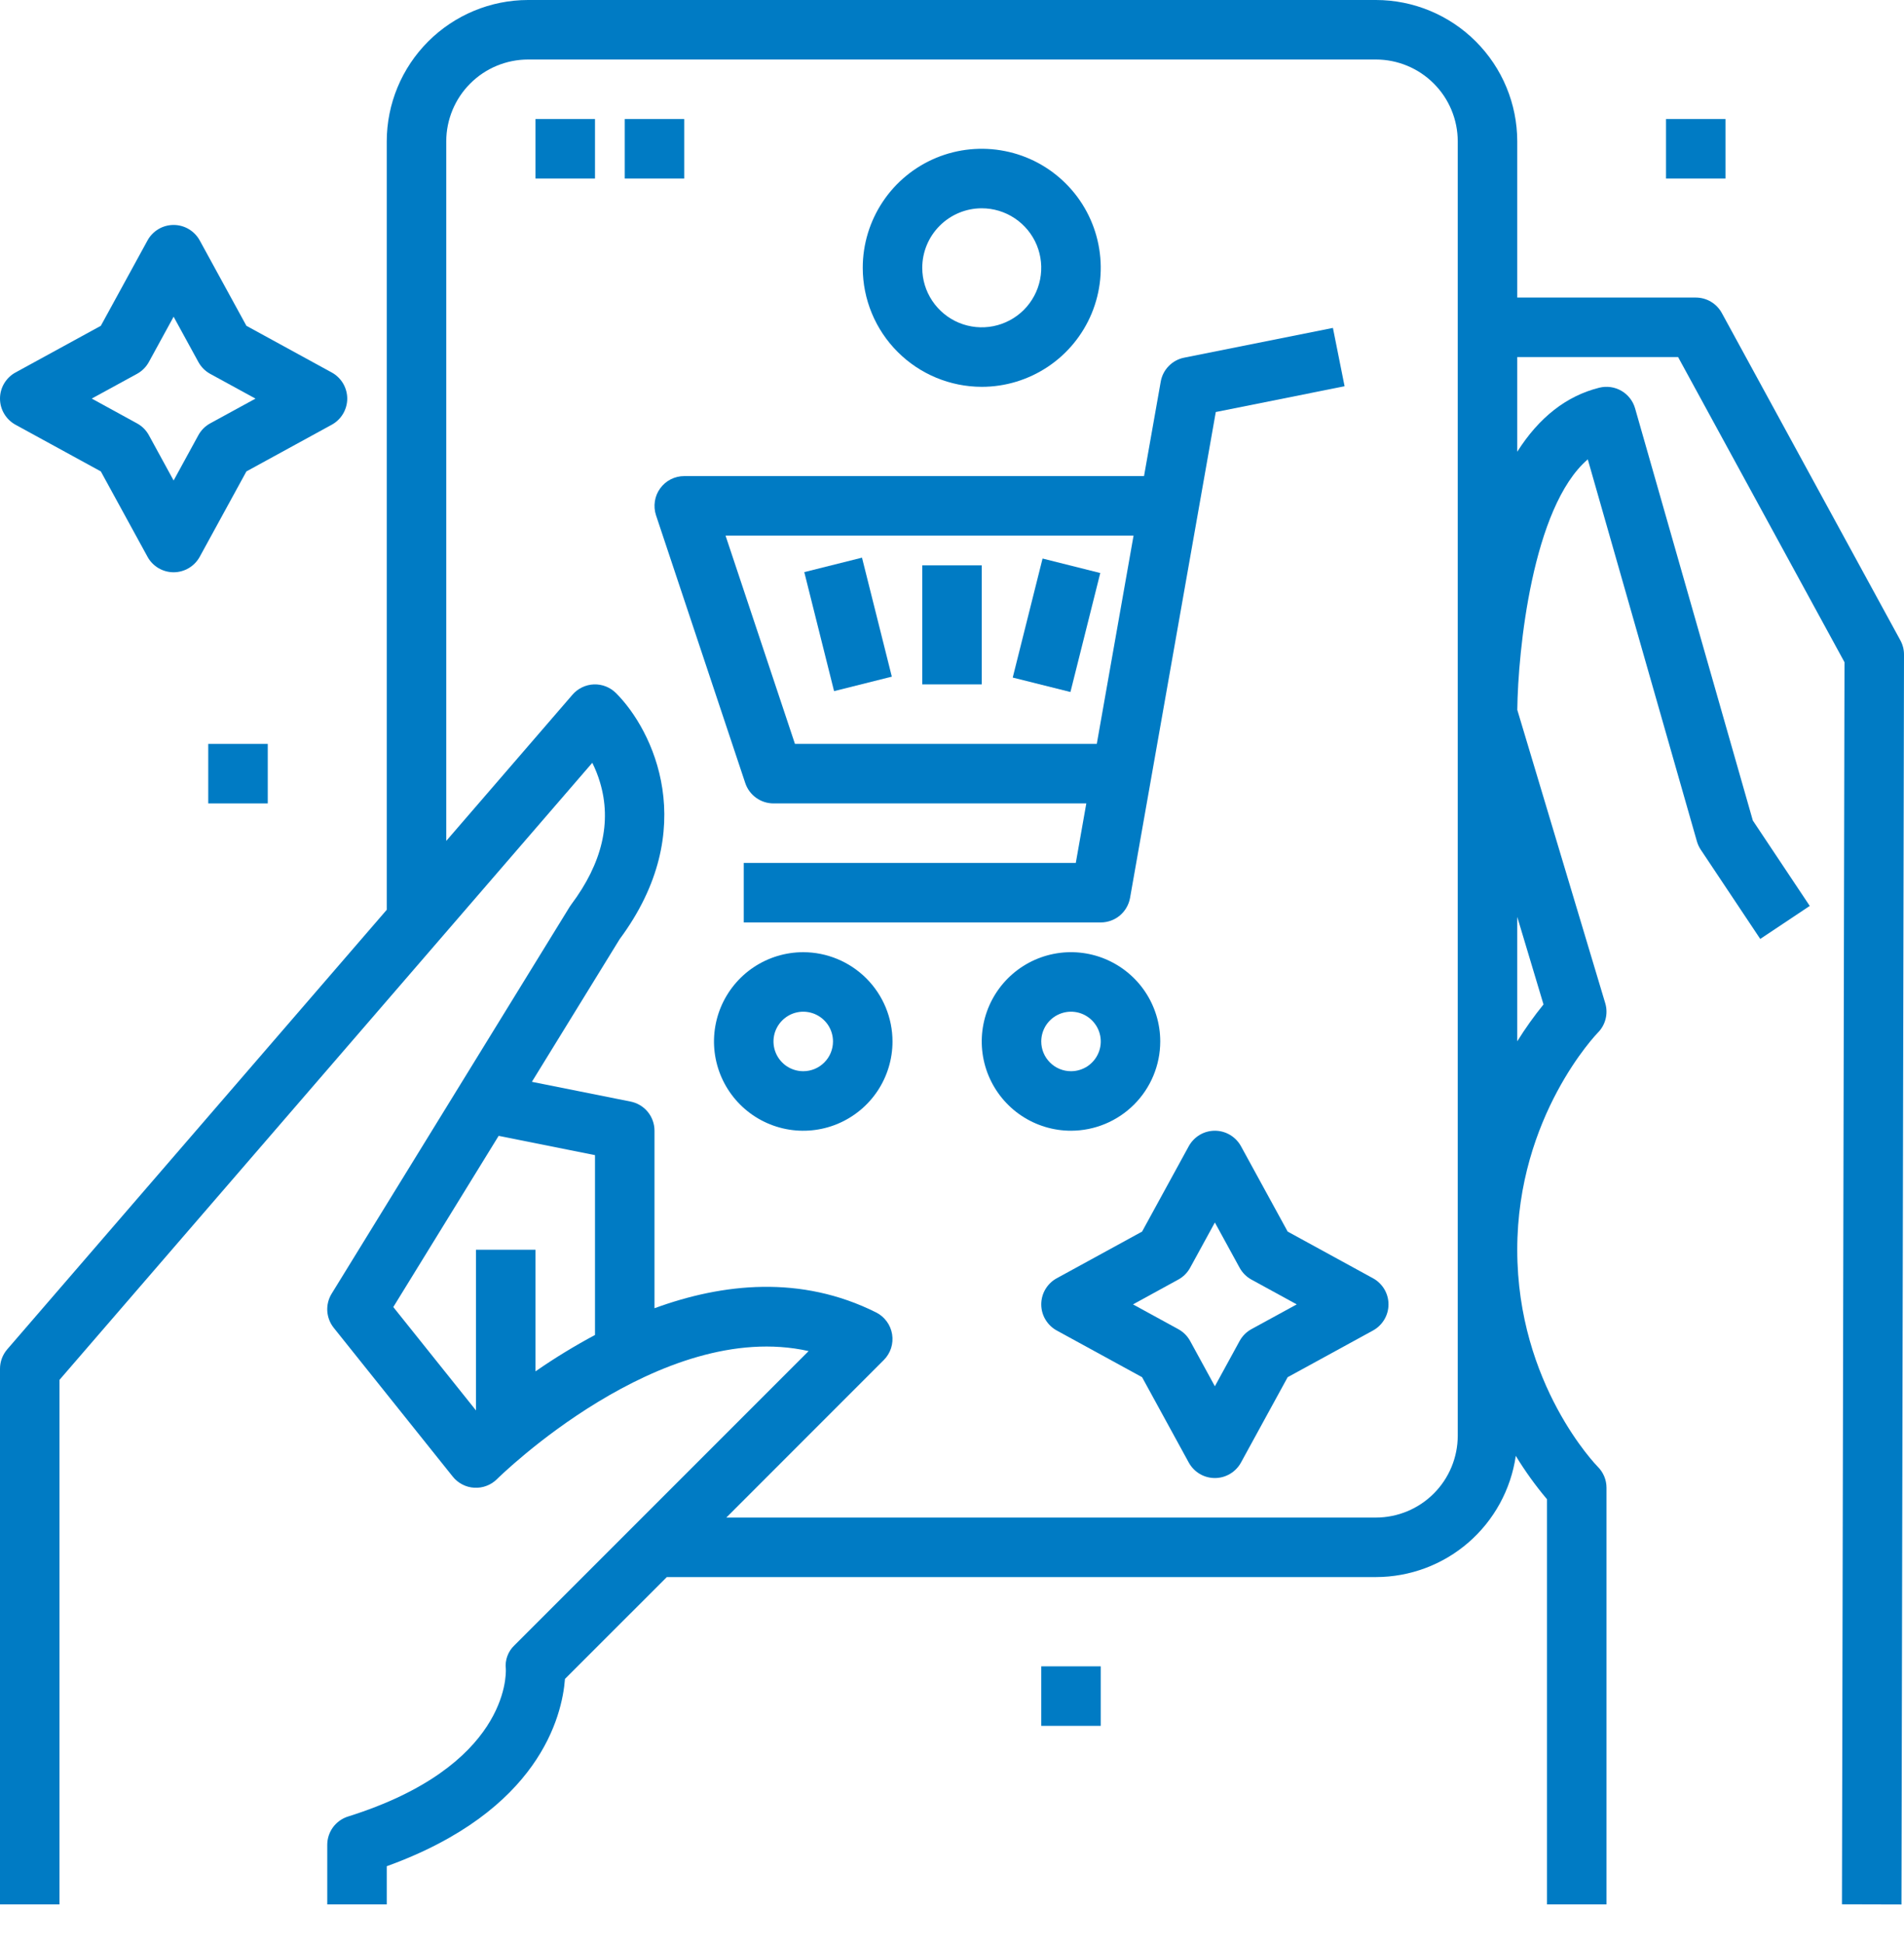 <svg width="48" height="49" viewBox="0 0 48 49" fill="none" xmlns="http://www.w3.org/2000/svg">
<path d="M24.75 9.75C25.343 9.75 25.923 9.574 26.417 9.244C26.91 8.915 27.295 8.446 27.522 7.898C27.749 7.35 27.808 6.747 27.692 6.165C27.577 5.583 27.291 5.048 26.871 4.629C26.452 4.209 25.917 3.923 25.335 3.808C24.753 3.692 24.15 3.751 23.602 3.978C23.054 4.205 22.585 4.59 22.256 5.083C21.926 5.577 21.75 6.157 21.75 6.75C21.751 7.545 22.067 8.308 22.63 8.87C23.192 9.433 23.955 9.749 24.75 9.75ZM24.75 5.25C25.047 5.25 25.337 5.338 25.583 5.503C25.83 5.668 26.022 5.902 26.136 6.176C26.249 6.45 26.279 6.752 26.221 7.043C26.163 7.334 26.02 7.601 25.811 7.811C25.601 8.02 25.334 8.163 25.043 8.221C24.752 8.279 24.45 8.249 24.176 8.136C23.902 8.022 23.668 7.83 23.503 7.583C23.338 7.337 23.25 7.047 23.25 6.75C23.25 6.352 23.409 5.971 23.69 5.69C23.971 5.409 24.352 5.25 24.75 5.25Z" fill="#007BC4"/>
<path d="M34.614 32.219L32.462 31.042L31.285 28.89C31.22 28.772 31.125 28.674 31.009 28.605C30.893 28.536 30.761 28.5 30.627 28.5C30.492 28.5 30.36 28.536 30.244 28.605C30.129 28.674 30.034 28.772 29.969 28.89L28.792 31.042L26.64 32.219C26.522 32.283 26.424 32.379 26.355 32.494C26.286 32.61 26.25 32.742 26.25 32.877C26.25 33.011 26.286 33.144 26.355 33.259C26.424 33.375 26.522 33.47 26.64 33.535L28.792 34.712L29.969 36.864C30.034 36.982 30.129 37.08 30.244 37.149C30.36 37.218 30.492 37.254 30.627 37.254C30.761 37.254 30.893 37.218 31.009 37.149C31.125 37.08 31.22 36.982 31.285 36.864L32.462 34.712L34.614 33.535C34.732 33.47 34.83 33.375 34.899 33.259C34.968 33.144 35.004 33.011 35.004 32.877C35.004 32.742 34.968 32.61 34.899 32.494C34.83 32.379 34.732 32.283 34.614 32.219ZM31.549 33.501C31.423 33.57 31.32 33.673 31.251 33.799L30.627 34.941L30.003 33.799C29.934 33.673 29.83 33.57 29.704 33.501L28.563 32.877L29.704 32.252C29.83 32.184 29.934 32.08 30.003 31.954L30.627 30.813L31.251 31.954C31.32 32.08 31.424 32.184 31.549 32.252L32.691 32.877L31.549 33.501Z" fill="#007BC4"/>
<path d="M0.39 10.705L2.542 11.882L3.719 14.034C3.783 14.152 3.879 14.25 3.994 14.319C4.11 14.387 4.242 14.424 4.377 14.424C4.511 14.424 4.644 14.387 4.759 14.319C4.875 14.25 4.97 14.152 5.035 14.034L6.212 11.882L8.364 10.705C8.482 10.64 8.58 10.545 8.649 10.429C8.717 10.313 8.754 10.181 8.754 10.047C8.754 9.912 8.717 9.78 8.649 9.664C8.58 9.549 8.482 9.453 8.364 9.389L6.212 8.212L5.035 6.06C4.97 5.942 4.875 5.844 4.759 5.775C4.644 5.706 4.511 5.67 4.377 5.67C4.242 5.67 4.11 5.706 3.994 5.775C3.879 5.844 3.783 5.942 3.719 6.06L2.542 8.212L0.39 9.389C0.272 9.453 0.174 9.549 0.105 9.664C0.036 9.78 3.02844e-05 9.912 3.02844e-05 10.047C3.02844e-05 10.181 0.036 10.313 0.105 10.429C0.174 10.545 0.272 10.64 0.39 10.705ZM3.454 9.423C3.58 9.354 3.684 9.25 3.753 9.124L4.377 7.983L5.001 9.124C5.07 9.25 5.173 9.354 5.299 9.423L6.441 10.047L5.299 10.671C5.173 10.74 5.07 10.843 5.001 10.969L4.377 12.111L3.753 10.969C3.684 10.843 3.58 10.739 3.454 10.671L2.313 10.046L3.454 9.423Z" fill="#007BC4"/>
<path d="M43.408 7.891C43.344 7.773 43.249 7.674 43.133 7.605C43.017 7.536 42.885 7.5 42.75 7.5H38.25V3.562C38.249 2.618 37.873 1.712 37.205 1.045C36.538 0.377 35.632 0.001 34.688 0H13.312C12.368 0.001 11.463 0.377 10.795 1.045C10.127 1.712 9.751 2.618 9.75 3.562V22.931L0.182 34.01C0.065 34.146 -1.1758e-05 34.32 1.60219e-09 34.5V48H1.5V34.779L14.932 19.226C15.01 19.384 15.075 19.547 15.125 19.715C15.427 20.719 15.182 21.757 14.4 22.8C14.386 22.818 14.373 22.837 14.361 22.857L8.361 32.607C8.28 32.738 8.242 32.892 8.251 33.046C8.261 33.2 8.318 33.348 8.414 33.468L11.414 37.218C11.48 37.301 11.563 37.368 11.656 37.416C11.75 37.465 11.853 37.493 11.958 37.498C12.064 37.504 12.169 37.488 12.267 37.45C12.366 37.413 12.455 37.355 12.53 37.28C12.575 37.236 16.65 33.217 20.385 34.054L12.969 41.47C12.889 41.545 12.828 41.638 12.79 41.742C12.752 41.845 12.739 41.956 12.752 42.065C12.76 42.23 12.794 44.524 8.775 45.785C8.623 45.832 8.49 45.928 8.395 46.056C8.301 46.185 8.25 46.34 8.25 46.5V48H9.75V47.038C13.6 45.646 14.172 43.254 14.243 42.317L16.811 39.75H34.688C35.544 39.749 36.372 39.44 37.019 38.879C37.666 38.318 38.09 37.542 38.213 36.695C38.447 37.079 38.71 37.445 39 37.788V48H40.5V37.5C40.5 37.401 40.481 37.304 40.443 37.213C40.405 37.122 40.35 37.039 40.28 36.97C40.26 36.949 38.25 34.9 38.25 31.5C38.25 28.129 40.262 26.049 40.28 26.03C40.376 25.935 40.444 25.815 40.477 25.683C40.51 25.552 40.507 25.414 40.468 25.285L38.251 17.892C38.268 16.409 38.63 12.779 40.028 11.578L42.779 21.206C42.8 21.28 42.833 21.351 42.876 21.416L44.376 23.666L45.624 22.834L44.189 20.681L41.221 10.294C41.168 10.107 41.044 9.948 40.875 9.85C40.706 9.753 40.507 9.725 40.318 9.772C39.49 9.979 38.799 10.52 38.25 11.386V9H42.305L46.5 16.691L46.436 47.998L47.936 48.002L48 16.502C48.001 16.375 47.969 16.251 47.909 16.141L43.408 7.891ZM9.915 32.944L12.571 28.629L15 29.115V33.648C14.483 33.925 13.982 34.23 13.5 34.565V31.5H12V35.55L9.915 32.944ZM36.75 36.188C36.749 36.734 36.532 37.259 36.145 37.645C35.759 38.032 35.234 38.249 34.688 38.25H18.311L22.28 34.28C22.364 34.196 22.427 34.093 22.464 33.98C22.5 33.867 22.509 33.747 22.49 33.63C22.471 33.513 22.425 33.401 22.354 33.306C22.284 33.21 22.192 33.132 22.085 33.079C20.193 32.133 18.223 32.343 16.5 32.974V28.5C16.5 28.327 16.44 28.159 16.33 28.024C16.22 27.89 16.067 27.799 15.897 27.765L13.409 27.267L15.621 23.672C17.68 20.898 16.465 18.404 15.53 17.47C15.457 17.397 15.37 17.34 15.274 17.302C15.178 17.264 15.076 17.247 14.973 17.25C14.87 17.254 14.768 17.279 14.675 17.324C14.582 17.368 14.5 17.432 14.432 17.51L11.25 21.195V3.562C11.251 3.016 11.468 2.491 11.855 2.105C12.241 1.718 12.766 1.501 13.312 1.5H34.688C35.234 1.501 35.759 1.718 36.145 2.105C36.532 2.491 36.749 3.016 36.75 3.562V36.188ZM38.912 25.317C38.672 25.612 38.451 25.923 38.25 26.246V23.11L38.912 25.317Z" fill="#007BC4"/>
<path d="M19.5 20.25H27.386L27.121 21.75H18.75V23.25H27.75C27.926 23.25 28.097 23.188 28.232 23.075C28.367 22.961 28.458 22.804 28.489 22.63L30.65 10.385L33.897 9.735L33.603 8.265L29.853 9.015C29.705 9.044 29.569 9.118 29.464 9.226C29.358 9.334 29.288 9.471 29.262 9.62L28.841 12H17.25C17.131 12 17.014 12.028 16.908 12.082C16.802 12.136 16.711 12.215 16.642 12.311C16.572 12.408 16.526 12.519 16.509 12.637C16.491 12.754 16.501 12.874 16.538 12.987L18.788 19.737C18.838 19.887 18.934 20.016 19.061 20.108C19.189 20.201 19.343 20.25 19.5 20.25ZM28.577 13.5L27.65 18.75H20.041L18.291 13.5H28.577Z" fill="#007BC4"/>
<path d="M20.25 24C19.805 24 19.37 24.132 19 24.379C18.63 24.626 18.342 24.978 18.171 25.389C18.001 25.8 17.956 26.253 18.043 26.689C18.13 27.125 18.344 27.526 18.659 27.841C18.974 28.156 19.375 28.37 19.811 28.457C20.247 28.544 20.7 28.499 21.111 28.329C21.522 28.158 21.874 27.87 22.121 27.5C22.368 27.13 22.5 26.695 22.5 26.25C22.499 25.654 22.262 25.082 21.84 24.66C21.418 24.238 20.846 24.001 20.25 24ZM20.25 27C20.102 27 19.957 26.956 19.833 26.874C19.71 26.791 19.614 26.674 19.557 26.537C19.5 26.4 19.485 26.249 19.514 26.104C19.543 25.958 19.615 25.825 19.72 25.72C19.825 25.615 19.958 25.543 20.104 25.514C20.249 25.485 20.4 25.5 20.537 25.557C20.674 25.614 20.791 25.71 20.874 25.833C20.956 25.957 21 26.102 21 26.25C21 26.449 20.921 26.64 20.78 26.78C20.64 26.921 20.449 27 20.25 27Z" fill="#007BC4"/>
<path d="M29.25 26.25C29.25 25.805 29.118 25.37 28.871 25C28.624 24.63 28.272 24.342 27.861 24.171C27.45 24.001 26.997 23.956 26.561 24.043C26.125 24.13 25.724 24.344 25.409 24.659C25.094 24.974 24.88 25.375 24.793 25.811C24.706 26.247 24.751 26.7 24.921 27.111C25.092 27.522 25.38 27.874 25.75 28.121C26.12 28.368 26.555 28.5 27 28.5C27.596 28.499 28.168 28.262 28.59 27.84C29.012 27.418 29.249 26.846 29.25 26.25ZM26.25 26.25C26.25 26.102 26.294 25.957 26.376 25.833C26.459 25.71 26.576 25.614 26.713 25.557C26.85 25.5 27.001 25.485 27.146 25.514C27.292 25.543 27.425 25.615 27.53 25.72C27.635 25.825 27.707 25.958 27.736 26.104C27.765 26.249 27.75 26.4 27.693 26.537C27.636 26.674 27.54 26.791 27.417 26.874C27.293 26.956 27.148 27 27 27C26.801 27 26.61 26.921 26.47 26.78C26.329 26.64 26.25 26.449 26.25 26.25Z" fill="#007BC4"/>
<path d="M20.276 14.42L21.731 14.056L22.483 17.055L21.027 17.42L20.276 14.42Z" fill="#007BC4"/>
<path d="M23.25 14.25H24.75V17.25H23.25V14.25Z" fill="#007BC4"/>
<path d="M25.531 17.078L26.283 14.078L27.738 14.443L26.986 17.442L25.531 17.078Z" fill="#007BC4"/>
<path d="M13.5 3H15V4.5H13.5V3Z" fill="#007BC4"/>
<path d="M15.75 3H17.25V4.5H15.75V3Z" fill="#007BC4"/>
<path d="M42 3H43.5V4.5H42V3Z" fill="#007BC4"/>
<path d="M5.25 18.75H6.75V20.25H5.25V18.75Z" fill="#007BC4"/>
<path d="M26.25 42H27.75V43.5H26.25V42Z" fill="#007BC4"/>
</svg>
